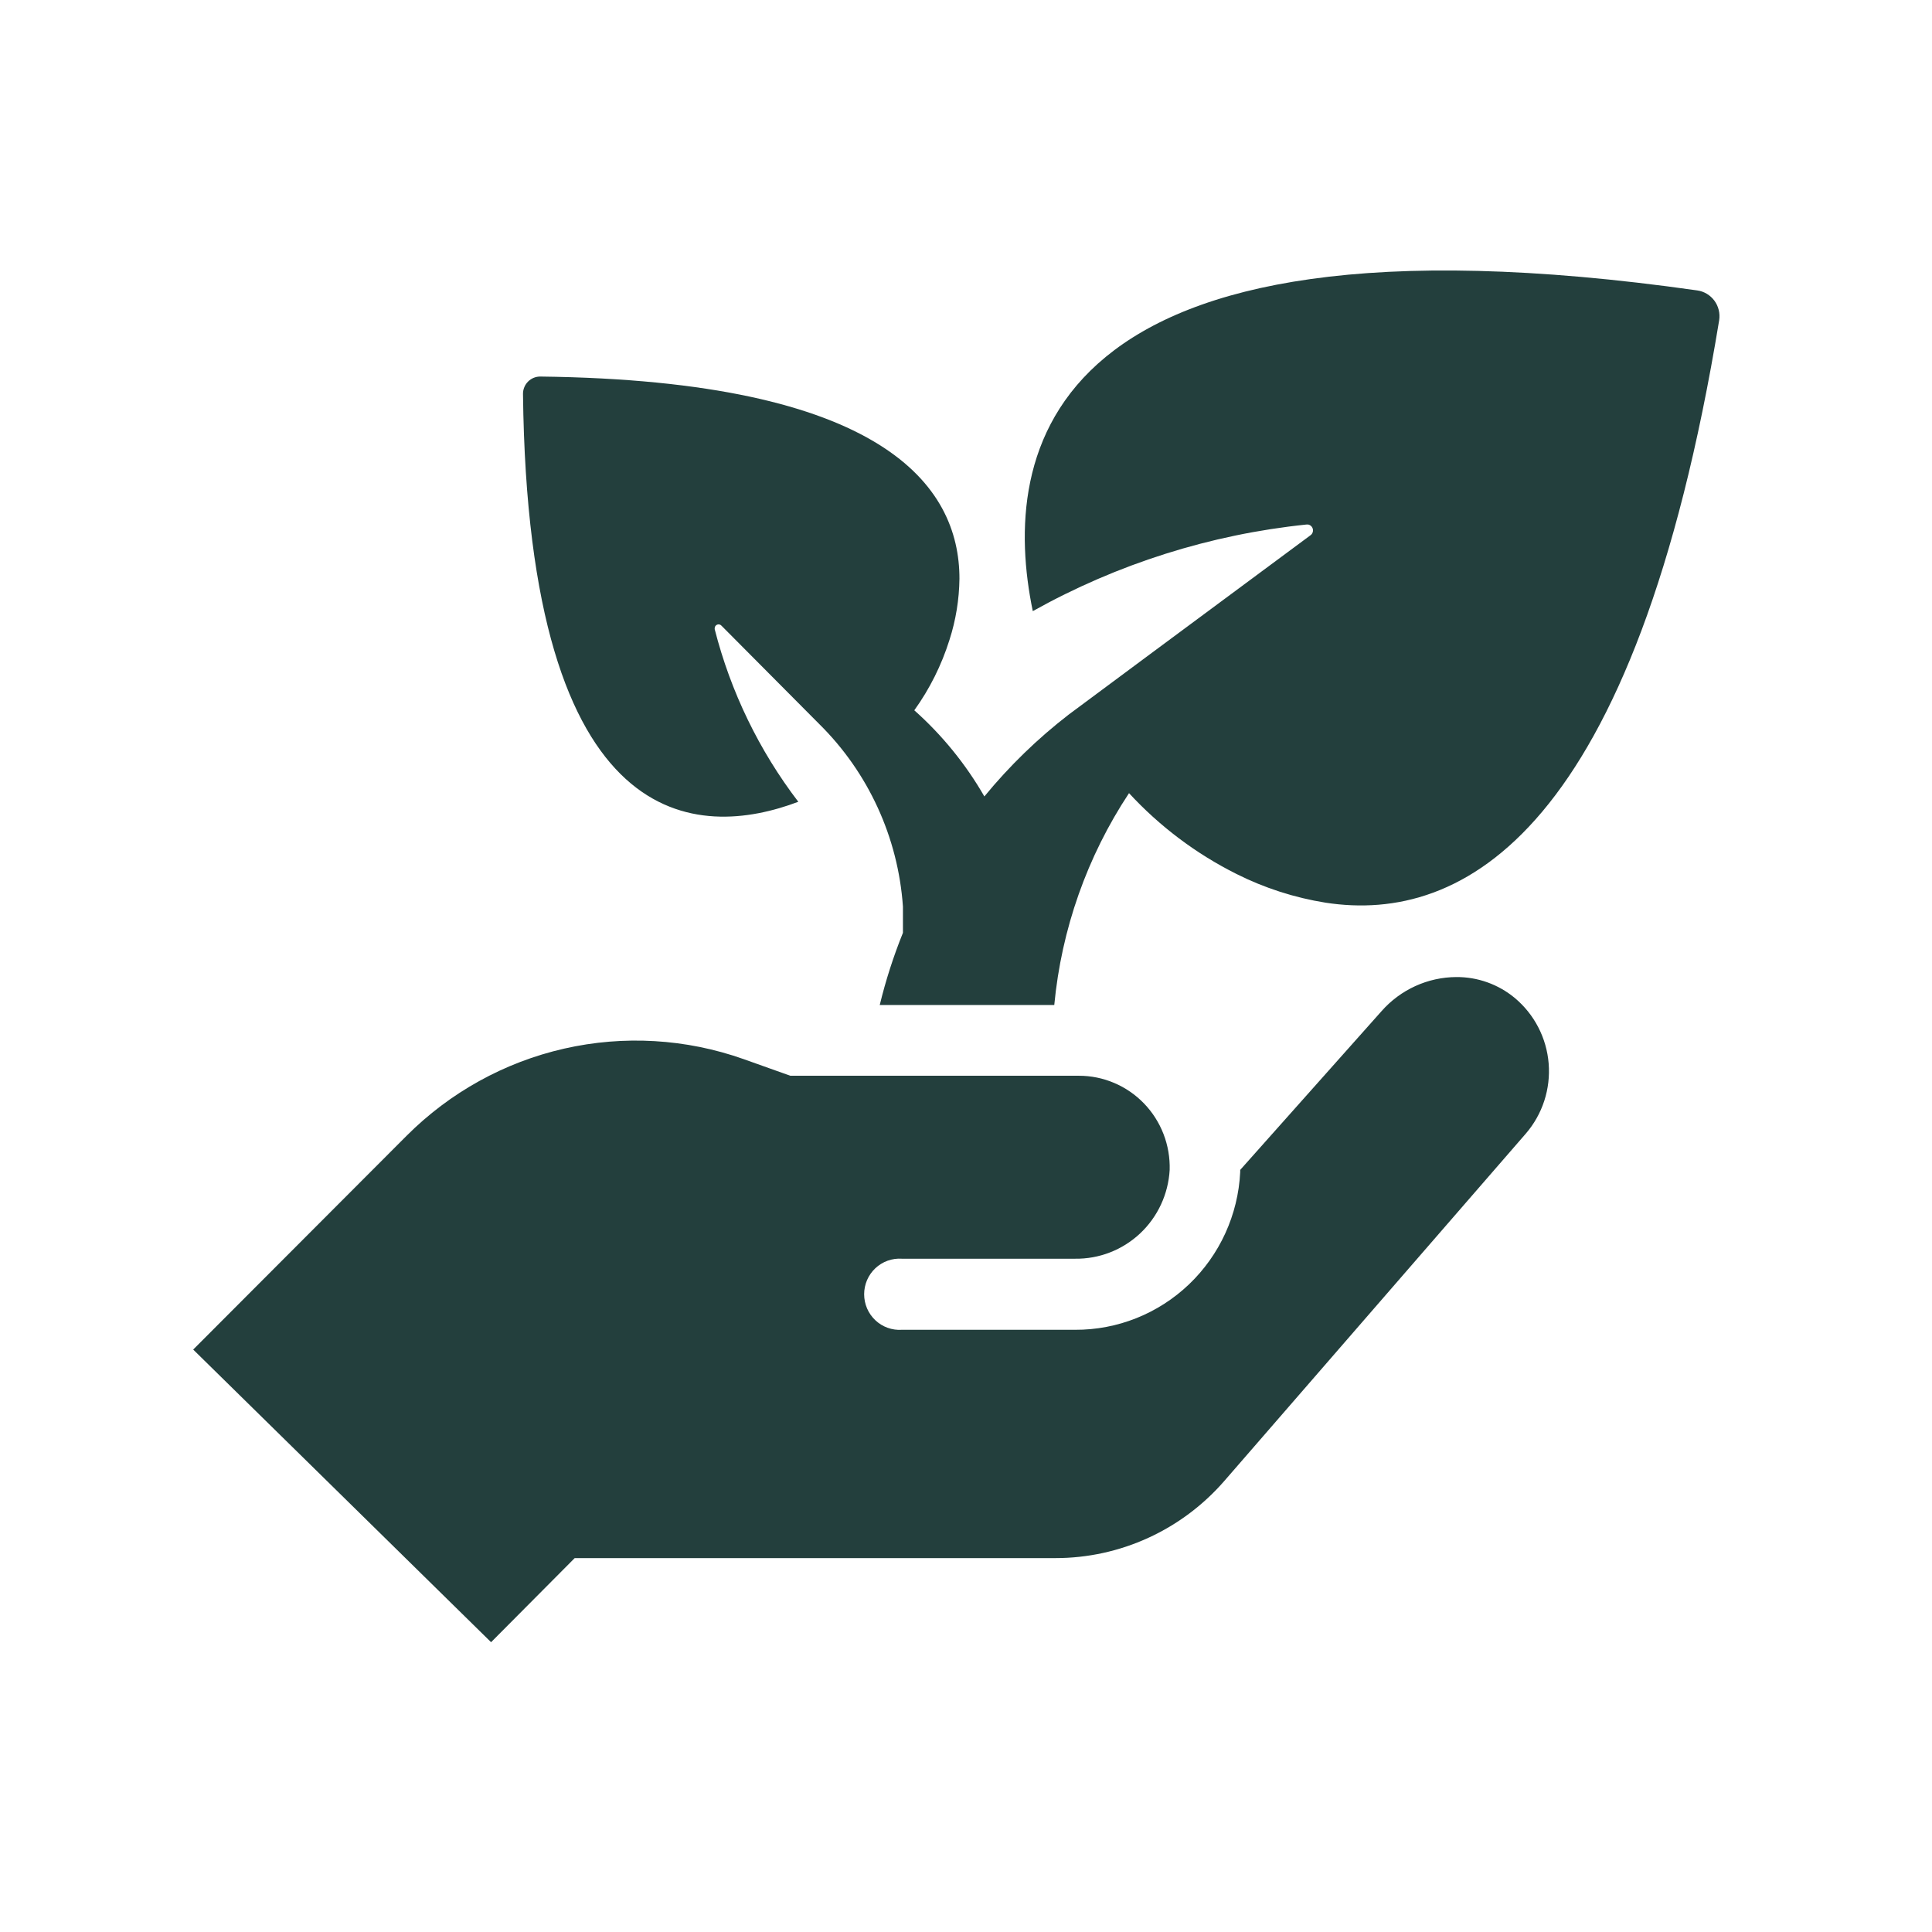 <svg width="100" height="100" viewBox="0 0 100 100" fill="none" xmlns="http://www.w3.org/2000/svg">
<path d="M87.848 15.032C88.023 15.056 88.192 15.116 88.345 15.207C88.498 15.299 88.631 15.42 88.737 15.563C88.842 15.707 88.919 15.87 88.961 16.044C89.004 16.218 89.011 16.398 88.984 16.575C84.632 43.1 75.718 47.819 68.609 46.722C67.007 46.466 65.452 45.965 63.999 45.236C61.91 44.191 60.026 42.774 58.438 41.053C56.27 44.33 54.941 48.097 54.569 52.018H45.535C45.845 50.745 46.246 49.496 46.736 48.282V47.648C46.736 47.405 46.736 47.164 46.736 46.925C46.487 43.346 44.944 39.982 42.4 37.472L37.338 32.38C37.31 32.351 37.275 32.331 37.236 32.322C37.197 32.313 37.156 32.317 37.119 32.332C37.082 32.346 37.05 32.372 37.027 32.405C37.005 32.438 36.992 32.477 36.992 32.518C36.99 32.534 36.99 32.55 36.992 32.566C37.82 35.808 39.293 38.848 41.32 41.5C36.226 43.425 27.336 43.458 27.07 20.384C27.07 20.266 27.093 20.149 27.139 20.04C27.183 19.931 27.25 19.832 27.333 19.749C27.416 19.666 27.515 19.601 27.623 19.556C27.732 19.512 27.848 19.489 27.965 19.49C45.696 19.702 49.661 25.127 49.661 29.951C49.648 31.027 49.475 32.095 49.145 33.119C48.736 34.424 48.121 35.656 47.324 36.765C48.763 38.045 49.987 39.551 50.951 41.224C52.243 39.649 53.709 38.227 55.319 36.984L59.518 33.866L67.836 27.701C67.884 27.666 67.921 27.616 67.941 27.559C67.962 27.503 67.966 27.441 67.952 27.383C67.938 27.324 67.908 27.27 67.864 27.229C67.82 27.187 67.766 27.16 67.707 27.149H67.626C62.651 27.663 57.831 29.188 53.457 31.632C51.773 23.511 53.755 10.191 87.848 15.032ZM29.746 80.647H54.634C56.293 80.647 57.932 80.288 59.442 79.596C60.952 78.904 62.297 77.894 63.387 76.635L78.974 58.678C79.402 58.182 79.727 57.605 79.931 56.981C80.134 56.357 80.211 55.698 80.158 55.043C80.105 54.389 79.922 53.751 79.62 53.169C79.319 52.587 78.904 52.071 78.402 51.652C77.551 50.947 76.481 50.565 75.379 50.572C74.648 50.576 73.925 50.734 73.259 51.038C72.592 51.342 71.997 51.783 71.511 52.334L64.193 60.554C64.193 60.554 64.193 60.627 64.193 60.667C64.085 62.876 63.135 64.957 61.542 66.478C59.949 67.998 57.836 68.841 55.642 68.83H46.679C46.429 68.847 46.179 68.811 45.943 68.726C45.707 68.642 45.491 68.509 45.308 68.336C45.125 68.164 44.979 67.955 44.879 67.724C44.78 67.492 44.728 67.243 44.728 66.99C44.728 66.738 44.78 66.488 44.879 66.256C44.979 66.025 45.125 65.816 45.308 65.644C45.491 65.472 45.707 65.339 45.943 65.254C46.179 65.169 46.429 65.134 46.679 65.151H55.642C56.889 65.169 58.095 64.701 59.009 63.845C59.922 62.988 60.471 61.809 60.542 60.554C60.56 59.92 60.452 59.29 60.224 58.699C59.996 58.109 59.653 57.57 59.215 57.116C58.777 56.662 58.252 56.3 57.673 56.054C57.094 55.807 56.472 55.68 55.843 55.681H40.908L38.491 54.82C35.506 53.763 32.286 53.575 29.199 54.277C26.113 54.98 23.286 56.544 21.042 58.791L10 69.853L25.418 85L29.746 80.647Z" fill="#233F3D"/>
</svg>

